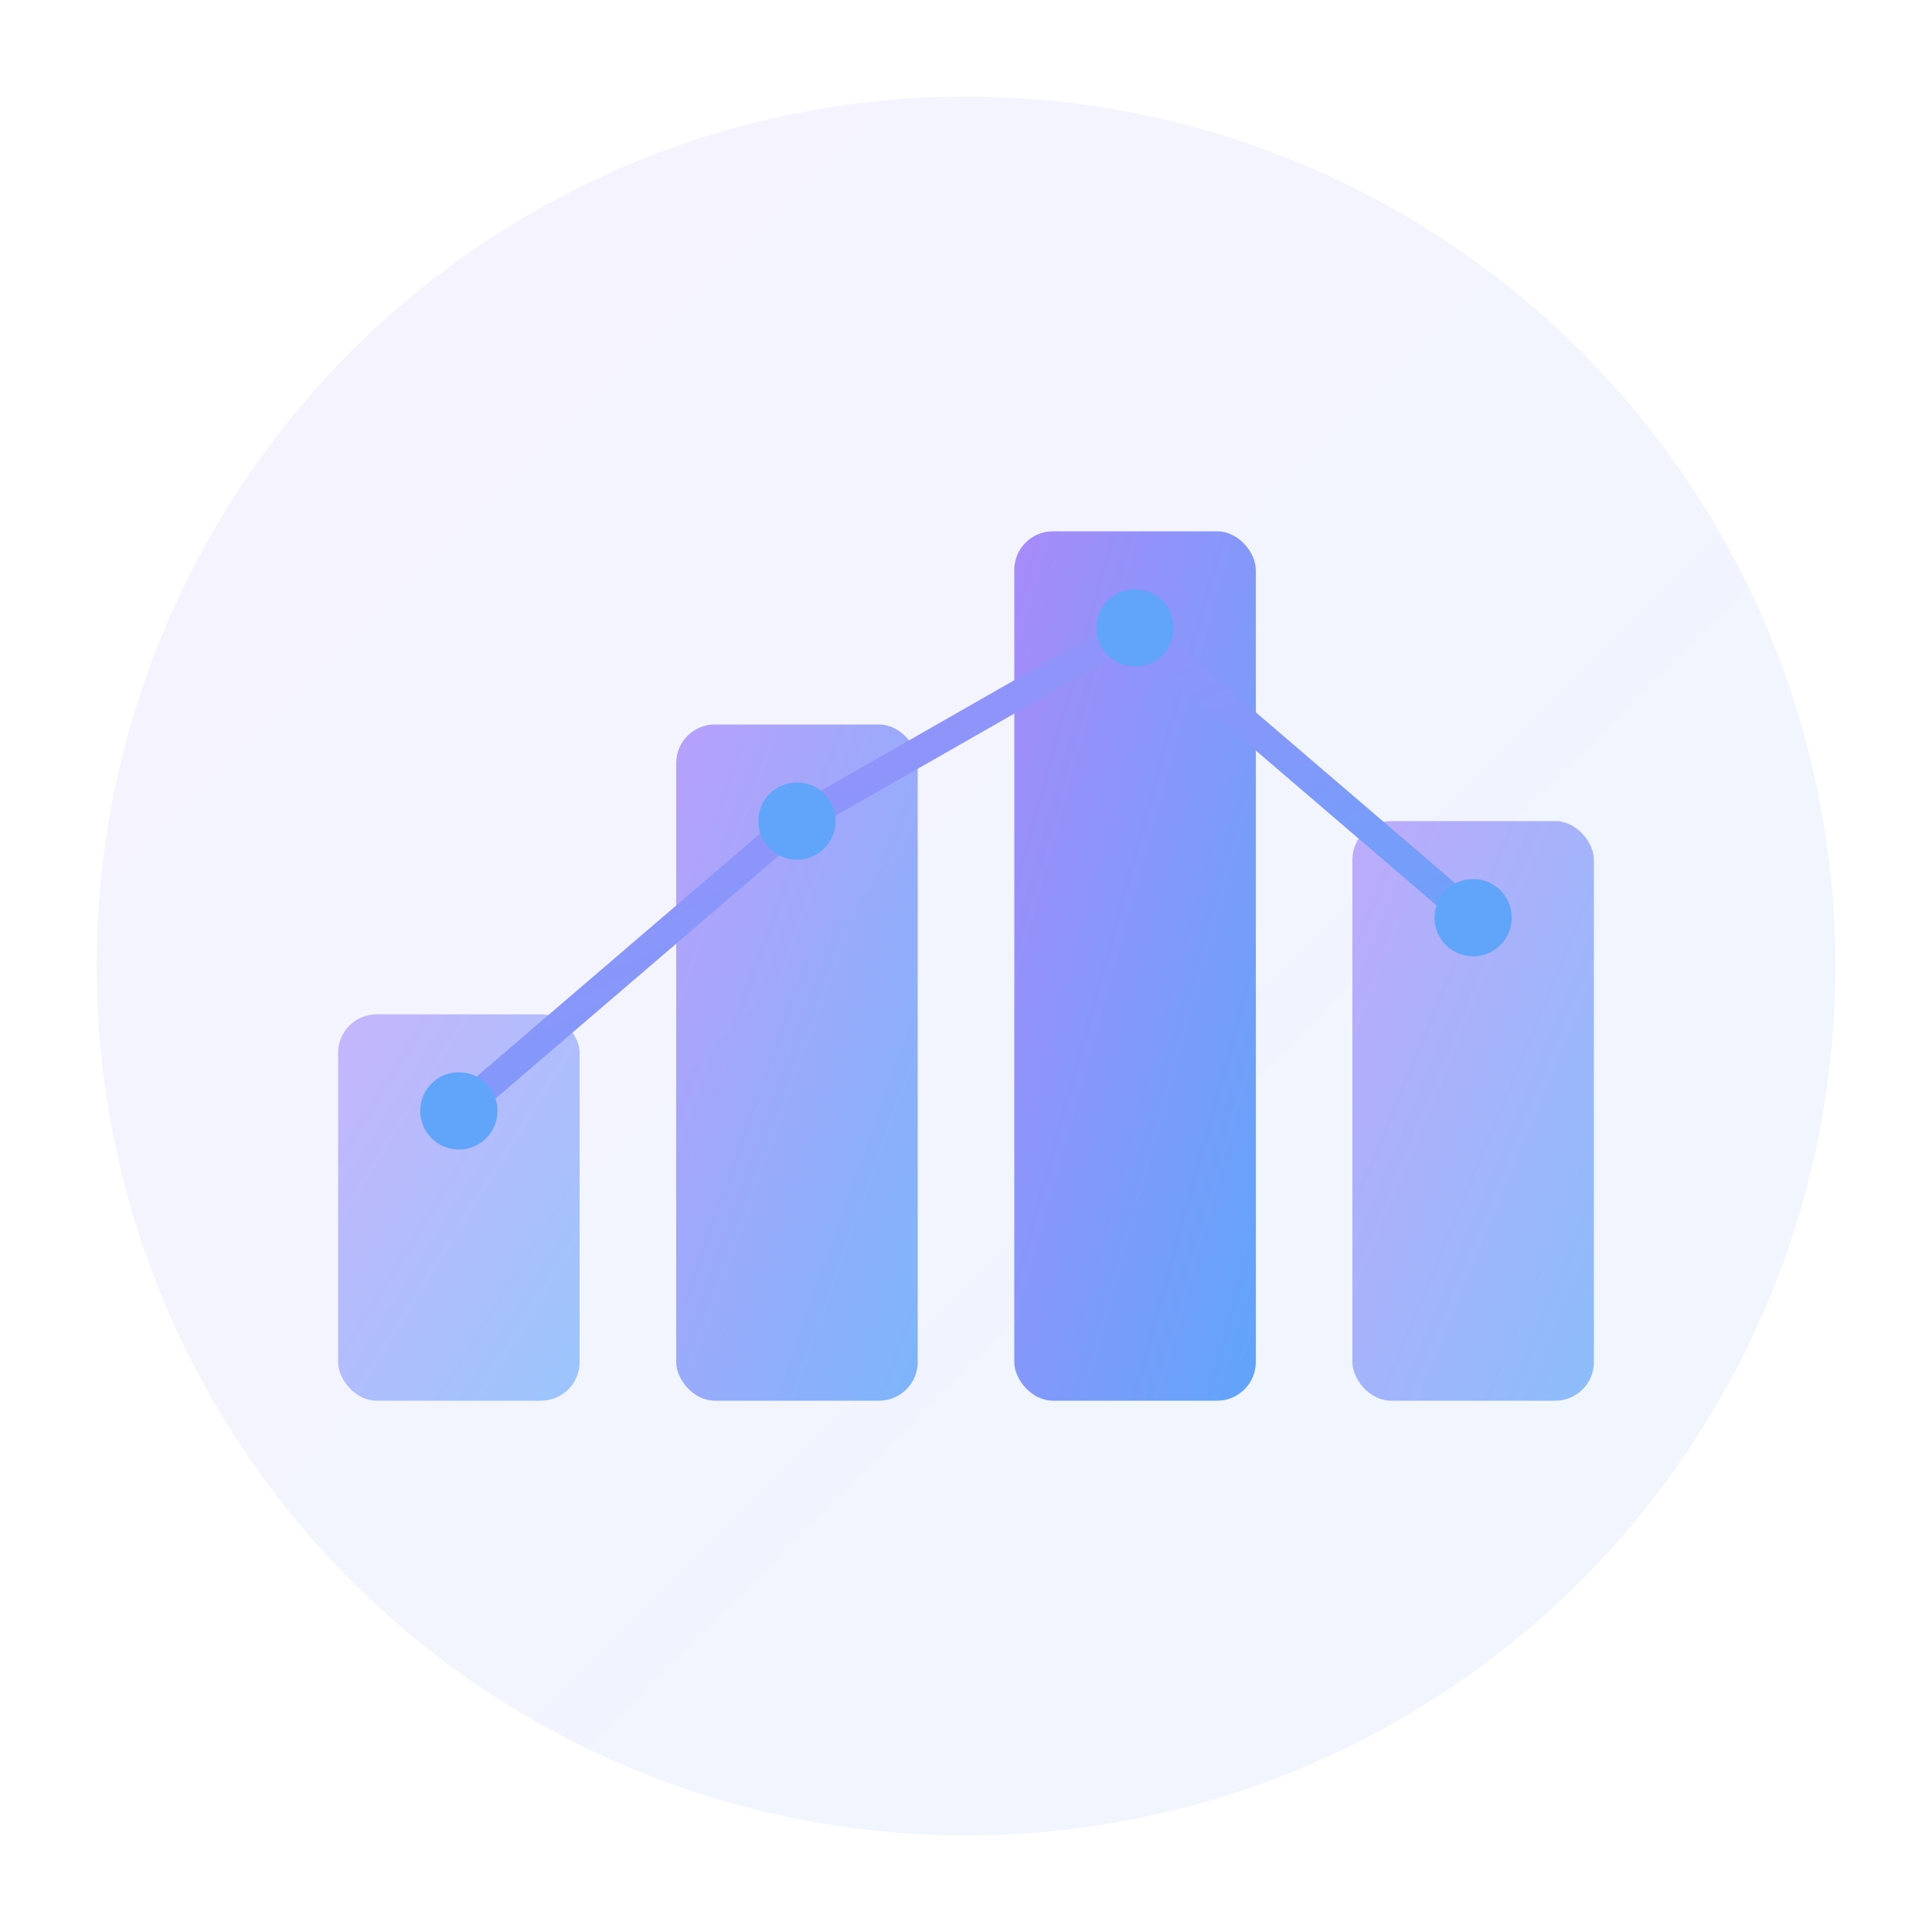 <svg width="400" height="400" viewBox="0 0 400 400" fill="none" xmlns="http://www.w3.org/2000/svg">
  <defs>
    <linearGradient id="gradient2" x1="0%" y1="0%" x2="100%" y2="100%">
      <stop offset="0%" style="stop-color:#A78BFA;stop-opacity:1" />
      <stop offset="100%" style="stop-color:#60A5FA;stop-opacity:1" />
    </linearGradient>
    <filter id="glow2">
      <feGaussianBlur stdDeviation="8" result="coloredBlur"/>
      <feMerge>
        <feMergeNode in="coloredBlur"/>
        <feMergeNode in="SourceGraphic"/>
      </feMerge>
    </filter>
  </defs>

  <!-- Background circle -->
  <circle cx="200" cy="200" r="180" fill="url(#gradient2)" opacity="0.1"/>

  <!-- Chart bars - centered -->
  <g filter="url(#glow2)">
    <rect x="70" y="210" width="50" height="80" rx="8" fill="url(#gradient2)" opacity="0.6"/>
    <rect x="140" y="150" width="50" height="140" rx="8" fill="url(#gradient2)" opacity="0.8"/>
    <rect x="210" y="110" width="50" height="180" rx="8" fill="url(#gradient2)"/>
    <rect x="280" y="170" width="50" height="120" rx="8" fill="url(#gradient2)" opacity="0.7"/>
  </g>

  <!-- Trend line -->
  <path d="M 95 230 L 165 170 L 235 130 L 305 190"
        stroke="url(#gradient2)"
        stroke-width="6"
        fill="none"
        stroke-linecap="round"
        stroke-linejoin="round"
        filter="url(#glow2)"/>

  <!-- Data points -->
  <circle cx="95" cy="230" r="8" fill="#60A5FA" filter="url(#glow2)"/>
  <circle cx="165" cy="170" r="8" fill="#60A5FA" filter="url(#glow2)"/>
  <circle cx="235" cy="130" r="8" fill="#60A5FA" filter="url(#glow2)"/>
  <circle cx="305" cy="190" r="8" fill="#60A5FA" filter="url(#glow2)"/>
</svg>
